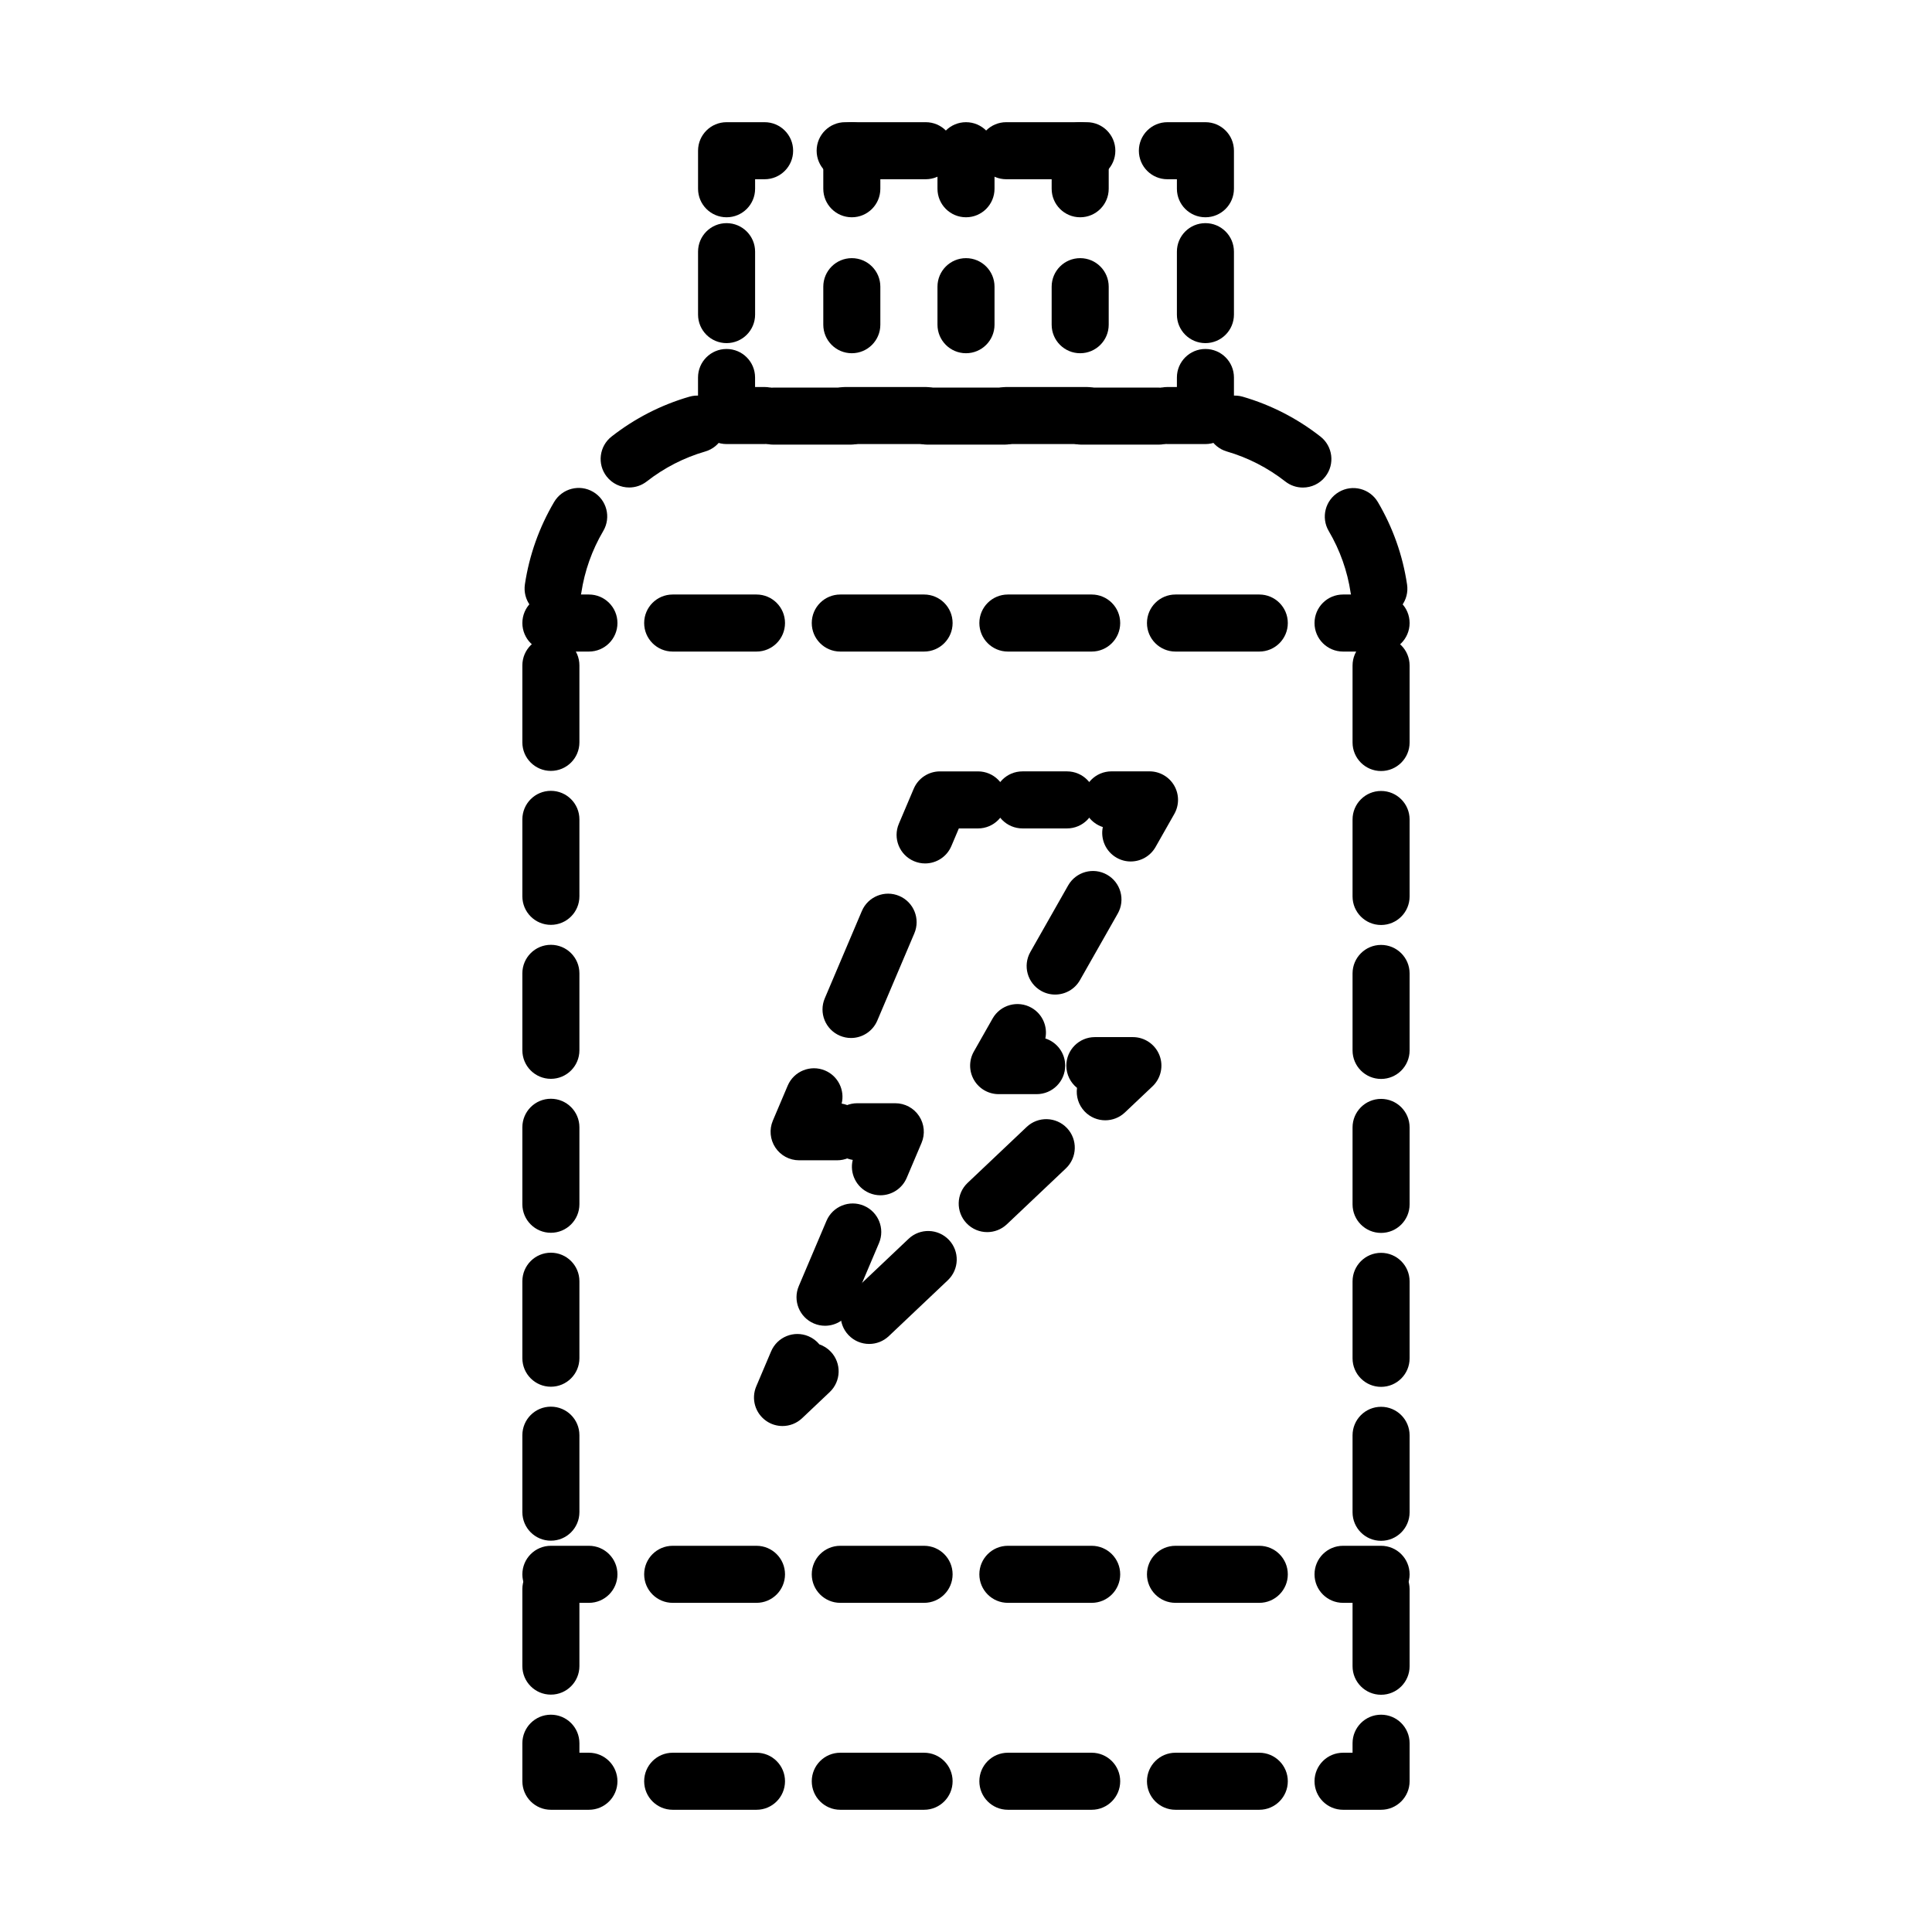 <?xml version="1.0" encoding="UTF-8"?>
<!-- Uploaded to: SVG Repo, www.svgrepo.com, Generator: SVG Repo Mixer Tools -->
<svg fill="#000000" width="800px" height="800px" version="1.1" viewBox="144 144 512 512" xmlns="http://www.w3.org/2000/svg">
 <g>
  <path d="m300.07 623.61h-10.078c-4.176 0-7.559-3.379-7.559-7.559v-10.078c0-4.176 3.379-7.559 7.559-7.559 4.176 0 7.559 3.379 7.559 7.559v2.519h2.519c4.176 0 7.559 3.379 7.559 7.559 0 4.18-3.379 7.559-7.559 7.559z"/>
  <path d="m477.72 623.61h-22.203c-4.176 0-7.559-3.379-7.559-7.559 0-4.176 3.379-7.559 7.559-7.559h22.207c4.176 0 7.559 3.379 7.559 7.559 0 4.18-3.387 7.559-7.562 7.559zm-44.414 0h-22.207c-4.176 0-7.559-3.379-7.559-7.559 0-4.176 3.379-7.559 7.559-7.559h22.207c4.176 0 7.559 3.379 7.559 7.559 0 4.18-3.387 7.559-7.559 7.559zm-44.414 0h-22.207c-4.176 0-7.559-3.379-7.559-7.559 0-4.176 3.379-7.559 7.559-7.559h22.207c4.176 0 7.559 3.379 7.559 7.559 0 4.18-3.383 7.559-7.559 7.559zm-44.414 0h-22.207c-4.176 0-7.559-3.379-7.559-7.559 0-4.176 3.379-7.559 7.559-7.559h22.207c4.176 0 7.559 3.379 7.559 7.559-0.004 4.18-3.383 7.559-7.559 7.559z"/>
  <path d="m510 623.61h-10.078c-4.176 0-7.559-3.379-7.559-7.559 0-4.176 3.379-7.559 7.559-7.559h2.519v-2.519c0-4.176 3.379-7.559 7.559-7.559 4.176 0 7.559 3.379 7.559 7.559v10.078c0 4.172-3.379 7.559-7.559 7.559z"/>
  <path d="m510 593.13c-4.176 0-7.559-3.379-7.559-7.559v-20.398c0-4.176 3.379-7.559 7.559-7.559 4.176 0 7.559 3.379 7.559 7.559v20.398c0 4.18-3.379 7.559-7.559 7.559zm-220.01-0.035c-4.176 0-7.559-3.379-7.559-7.559v-20.398c0-4.176 3.379-7.559 7.559-7.559 4.176 0 7.559 3.379 7.559 7.559v20.398c0 4.18-3.383 7.559-7.559 7.559zm220.01-40.762c-4.176 0-7.559-3.379-7.559-7.559v-20.398c0-4.176 3.379-7.559 7.559-7.559 4.176 0 7.559 3.379 7.559 7.559v20.398c0 4.172-3.379 7.559-7.559 7.559zm-220.01-0.035c-4.176 0-7.559-3.379-7.559-7.559v-20.398c0-4.176 3.379-7.559 7.559-7.559 4.176 0 7.559 3.379 7.559 7.559v20.398c0 4.176-3.383 7.559-7.559 7.559zm220.01-40.766c-4.176 0-7.559-3.379-7.559-7.559v-20.398c0-4.176 3.379-7.559 7.559-7.559 4.176 0 7.559 3.379 7.559 7.559v20.398c0 4.176-3.379 7.559-7.559 7.559zm-220.01-0.035c-4.176 0-7.559-3.379-7.559-7.559v-20.398c0-4.176 3.379-7.559 7.559-7.559 4.176 0 7.559 3.379 7.559 7.559v20.398c0 4.176-3.383 7.559-7.559 7.559zm220.01-40.762c-4.176 0-7.559-3.379-7.559-7.559v-20.398c0-4.176 3.379-7.559 7.559-7.559 4.176 0 7.559 3.379 7.559 7.559v20.398c0 4.172-3.379 7.559-7.559 7.559zm-220.01-0.035c-4.176 0-7.559-3.379-7.559-7.559v-20.398c0-4.176 3.379-7.559 7.559-7.559 4.176 0 7.559 3.379 7.559 7.559v20.398c0 4.172-3.383 7.559-7.559 7.559zm220.01-40.77c-4.176 0-7.559-3.379-7.559-7.559v-20.398c0-4.176 3.379-7.559 7.559-7.559 4.176 0 7.559 3.379 7.559 7.559v20.398c0 4.18-3.379 7.559-7.559 7.559zm-220.01-0.027c-4.176 0-7.559-3.379-7.559-7.559v-20.398c0-4.176 3.379-7.559 7.559-7.559 4.176 0 7.559 3.379 7.559 7.559v20.398c0 4.172-3.383 7.559-7.559 7.559zm220.01-40.77c-4.176 0-7.559-3.379-7.559-7.559v-20.398c0-4.176 3.379-7.559 7.559-7.559 4.176 0 7.559 3.379 7.559 7.559v20.398c0 4.176-3.379 7.559-7.559 7.559zm-220.01-0.035c-4.176 0-7.559-3.379-7.559-7.559v-20.398c0-4.176 3.379-7.559 7.559-7.559 4.176 0 7.559 3.379 7.559 7.559v20.398c0 4.176-3.383 7.559-7.559 7.559zm220.01-40.766c-4.176 0-7.559-3.379-7.559-7.559v-20.398c0-4.176 3.379-7.559 7.559-7.559 4.176 0 7.559 3.379 7.559 7.559v20.398c0 4.18-3.379 7.559-7.559 7.559zm-220.01-0.035c-4.176 0-7.559-3.379-7.559-7.559v-20.395c0-4.176 3.379-7.559 7.559-7.559 4.176 0 7.559 3.379 7.559 7.559v20.398c0 4.176-3.383 7.555-7.559 7.555zm219.41-40.73c-3.68 0-6.902-2.691-7.461-6.438-0.867-5.801-2.82-11.316-5.809-16.395-2.117-3.598-0.918-8.227 2.684-10.344 3.594-2.121 8.227-0.918 10.344 2.684 3.977 6.758 6.574 14.098 7.727 21.82 0.621 4.125-2.227 7.977-6.352 8.594-0.383 0.051-0.762 0.078-1.133 0.078zm-218.81-0.035c-0.371 0-0.75-0.023-1.137-0.086-4.125-0.625-6.969-4.473-6.348-8.602 1.164-7.719 3.769-15.055 7.742-21.809 2.121-3.598 6.758-4.801 10.348-2.68 3.598 2.117 4.797 6.75 2.68 10.348-2.992 5.082-4.949 10.602-5.824 16.398-0.566 3.742-3.785 6.43-7.461 6.43zm198.68-34.324c-1.629 0-3.266-0.523-4.644-1.602-4.66-3.641-9.871-6.316-15.496-7.957-4.004-1.164-6.309-5.359-5.144-9.367 1.164-4.004 5.352-6.312 9.367-5.144 7.477 2.176 14.398 5.727 20.574 10.555 3.289 2.57 3.875 7.32 1.305 10.605-1.492 1.918-3.711 2.91-5.961 2.91zm-178.53-0.016c-2.246 0-4.473-0.996-5.965-2.906-2.57-3.289-1.984-8.039 1.309-10.605 6.184-4.828 13.109-8.375 20.586-10.543 4.004-1.168 8.195 1.145 9.367 5.148 1.164 4.012-1.145 8.203-5.148 9.367-5.629 1.633-10.844 4.309-15.504 7.945-1.383 1.07-3.023 1.594-4.644 1.594zm140.3-11.355h-20.414c-4.176 0-7.559-3.379-7.559-7.559 0-4.176 3.379-7.559 7.559-7.559h20.414c4.176 0 7.559 3.379 7.559 7.559-0.004 4.176-3.383 7.559-7.559 7.559zm-40.828 0h-20.418c-4.176 0-7.559-3.379-7.559-7.559 0-4.176 3.379-7.559 7.559-7.559h20.418c4.176 0 7.559 3.379 7.559 7.559-0.004 4.176-3.383 7.559-7.559 7.559zm-40.832 0h-20.414c-4.176 0-7.559-3.379-7.559-7.559 0-4.176 3.379-7.559 7.559-7.559h20.414c4.176 0 7.559 3.379 7.559 7.559 0 4.176-3.379 7.559-7.559 7.559z"/>
  <path d="m463.45 201.58c-4.176 0-7.559-3.379-7.559-7.559v-2.519h-2.519c-4.176 0-7.559-3.379-7.559-7.559 0-4.176 3.379-7.559 7.559-7.559h10.078c4.176 0 7.559 3.379 7.559 7.559v10.078c-0.004 4.18-3.387 7.559-7.559 7.559z"/>
  <path d="m432.02 191.5h-21.348c-4.176 0-7.559-3.379-7.559-7.559 0-4.176 3.379-7.559 7.559-7.559h21.348c4.176 0 7.559 3.379 7.559 7.559 0 4.176-3.383 7.559-7.559 7.559zm-42.695 0h-21.348c-4.176 0-7.559-3.379-7.559-7.559 0-4.176 3.379-7.559 7.559-7.559h21.348c4.176 0 7.559 3.379 7.559 7.559-0.004 4.176-3.383 7.559-7.559 7.559z"/>
  <path d="m336.55 201.58c-4.176 0-7.559-3.379-7.559-7.559v-10.078c0-4.176 3.379-7.559 7.559-7.559h10.078c4.176 0 7.559 3.379 7.559 7.559 0 4.176-3.379 7.559-7.559 7.559h-2.519v2.519c0 4.18-3.379 7.559-7.559 7.559z"/>
  <path d="m336.55 234.93c-4.176 0-7.559-3.379-7.559-7.559v-16.676c0-4.176 3.379-7.559 7.559-7.559 4.176 0 7.559 3.379 7.559 7.559v16.676c0 4.176-3.379 7.559-7.559 7.559z"/>
  <path d="m346.62 261.68h-10.078c-4.176 0-7.559-3.379-7.559-7.559v-10.078c0-4.176 3.379-7.559 7.559-7.559 4.176 0 7.559 3.379 7.559 7.559v2.519h2.519c4.176 0 7.559 3.379 7.559 7.559 0 4.18-3.383 7.559-7.559 7.559z"/>
  <path d="m432.02 261.68h-21.348c-4.176 0-7.559-3.379-7.559-7.559 0-4.176 3.379-7.559 7.559-7.559h21.348c4.176 0 7.559 3.379 7.559 7.559 0 4.18-3.383 7.559-7.559 7.559zm-42.695 0h-21.348c-4.176 0-7.559-3.379-7.559-7.559 0-4.176 3.379-7.559 7.559-7.559h21.348c4.176 0 7.559 3.379 7.559 7.559-0.004 4.18-3.387 7.559-7.559 7.559z"/>
  <path d="m463.45 261.68h-10.078c-4.176 0-7.559-3.379-7.559-7.559 0-4.176 3.379-7.559 7.559-7.559h2.519v-2.519c0-4.176 3.379-7.559 7.559-7.559 4.176 0 7.559 3.379 7.559 7.559v10.078c-0.004 4.18-3.387 7.559-7.559 7.559z"/>
  <path d="m463.45 234.93c-4.176 0-7.559-3.379-7.559-7.559v-16.676c0-4.176 3.379-7.559 7.559-7.559 4.176 0 7.559 3.379 7.559 7.559v16.676c-0.004 4.176-3.387 7.559-7.559 7.559z"/>
  <path d="m369.74 201.58c-4.176 0-7.559-3.379-7.559-7.559v-10.078c0-4.176 3.379-7.559 7.559-7.559 4.176 0 7.559 3.379 7.559 7.559v10.078c0 4.18-3.379 7.559-7.559 7.559z"/>
  <path d="m369.74 237.61c-4.176 0-7.559-3.379-7.559-7.559v-10.078c0-4.176 3.379-7.559 7.559-7.559 4.176 0 7.559 3.379 7.559 7.559v10.078c0 4.172-3.379 7.559-7.559 7.559z"/>
  <path d="m400 201.58c-4.176 0-7.559-3.379-7.559-7.559v-10.078c0-4.176 3.379-7.559 7.559-7.559 4.176 0 7.559 3.379 7.559 7.559v10.078c-0.004 4.18-3.383 7.559-7.559 7.559z"/>
  <path d="m400 237.61c-4.176 0-7.559-3.379-7.559-7.559v-10.078c0-4.176 3.379-7.559 7.559-7.559 4.176 0 7.559 3.379 7.559 7.559v10.078c-0.004 4.172-3.383 7.559-7.559 7.559z"/>
  <path d="m430.26 201.58c-4.176 0-7.559-3.379-7.559-7.559v-10.078c0-4.176 3.379-7.559 7.559-7.559 4.176 0 7.559 3.379 7.559 7.559v10.078c0 4.18-3.387 7.559-7.559 7.559z"/>
  <path d="m430.26 237.61c-4.176 0-7.559-3.379-7.559-7.559v-10.078c0-4.176 3.379-7.559 7.559-7.559 4.176 0 7.559 3.379 7.559 7.559v10.078c0 4.172-3.387 7.559-7.559 7.559z"/>
  <path d="m443.65 372.3c-1.266 0-2.543-0.316-3.723-0.988-2.934-1.668-4.328-4.996-3.668-8.133-3.047-0.973-5.262-3.828-5.262-7.203 0-4.176 3.379-7.559 7.559-7.559h10.078c2.691 0 5.18 1.43 6.531 3.754 1.352 2.324 1.367 5.195 0.039 7.535l-4.973 8.762c-1.398 2.457-3.953 3.832-6.582 3.832z"/>
  <path d="m426.76 363.54h-11.789c-4.176 0-7.559-3.379-7.559-7.559 0-4.176 3.379-7.559 7.559-7.559h11.789c4.176 0 7.559 3.379 7.559 7.559-0.004 4.18-3.383 7.559-7.559 7.559z"/>
  <path d="m389.16 372.82c-0.988 0-1.984-0.195-2.949-0.605-3.844-1.633-5.637-6.066-4.004-9.91l3.934-9.273c1.184-2.793 3.926-4.606 6.957-4.606h10.078c4.176 0 7.559 3.379 7.559 7.559 0 4.176-3.379 7.559-7.559 7.559h-5.074l-1.98 4.668c-1.223 2.883-4.016 4.609-6.961 4.609z"/>
  <path d="m369.53 419.08c-0.988 0-1.984-0.195-2.949-0.605-3.844-1.633-5.637-6.066-4.004-9.91l9.82-23.129c1.633-3.844 6.074-5.633 9.91-4.004 3.844 1.633 5.637 6.066 4.004 9.91l-9.82 23.129c-1.227 2.879-4.023 4.609-6.961 4.609z"/>
  <path d="m365.85 451.49h-10.078c-2.535 0-4.902-1.27-6.301-3.387-1.402-2.117-1.648-4.793-0.656-7.125l3.934-9.273c1.633-3.844 6.074-5.629 9.91-4.004 3.465 1.473 5.266 5.231 4.387 8.766 3.602 0.574 6.359 3.699 6.359 7.461 0 4.176-3.383 7.562-7.555 7.562z"/>
  <path d="m377.32 460.76c-0.988 0-1.984-0.195-2.949-0.605-3.465-1.473-5.266-5.231-4.387-8.766-3.602-0.574-6.359-3.699-6.359-7.461 0-4.176 3.379-7.559 7.559-7.559h10.078c2.535 0 4.902 1.27 6.301 3.387 1.402 2.117 1.648 4.793 0.656 7.125l-3.934 9.273c-1.23 2.879-4.027 4.606-6.965 4.606z"/>
  <path d="m362.64 495.34c-0.988 0-1.984-0.195-2.949-0.605-3.844-1.633-5.637-6.066-4.004-9.91l7.34-17.289c1.633-3.844 6.07-5.633 9.91-4.004 3.844 1.633 5.637 6.066 4.004 9.91l-7.34 17.289c-1.223 2.883-4.019 4.609-6.961 4.609z"/>
  <path d="m351.37 521.91c-1.496 0-3.004-0.441-4.309-1.352-2.938-2.039-4.047-5.863-2.644-9.16l3.934-9.273c1.633-3.844 6.07-5.633 9.91-4.004 1.16 0.492 2.137 1.246 2.883 2.152 1.117 0.383 2.16 1.031 3.031 1.949 2.871 3.031 2.742 7.812-0.289 10.688l-7.316 6.926c-1.445 1.371-3.316 2.074-5.199 2.074z"/>
  <path d="m374.34 500.16c-2.004 0-4-0.789-5.488-2.359-2.871-3.031-2.742-7.812 0.289-10.688l15.645-14.816c3.031-2.875 7.812-2.734 10.688 0.289 2.871 3.031 2.742 7.812-0.289 10.688l-15.645 14.816c-1.469 1.387-3.336 2.07-5.199 2.07zm31.285-29.637c-2.004 0-4-0.789-5.488-2.359-2.871-3.031-2.742-7.812 0.289-10.688l15.645-14.816c3.031-2.875 7.812-2.742 10.688 0.289 2.871 3.031 2.742 7.812-0.289 10.688l-15.645 14.816c-1.465 1.383-3.336 2.07-5.199 2.07z"/>
  <path d="m436.91 440.89c-2.004 0-4-0.789-5.488-2.359-1.641-1.734-2.301-4.035-2-6.231-1.727-1.387-2.832-3.512-2.832-5.894 0-4.176 3.379-7.559 7.559-7.559h10.078c3.094 0 5.875 1.891 7.023 4.762 1.145 2.871 0.422 6.156-1.824 8.281l-7.316 6.926c-1.469 1.387-3.336 2.074-5.199 2.074z"/>
  <path d="m418.73 433.96h-10.078c-2.691 0-5.18-1.43-6.531-3.754-1.352-2.324-1.367-5.195-0.039-7.535l4.973-8.762c2.062-3.629 6.68-4.898 10.305-2.84 2.934 1.668 4.328 4.996 3.668 8.133 3.047 0.973 5.262 3.828 5.262 7.203-0.004 4.172-3.387 7.555-7.559 7.555z"/>
  <path d="m423.62 407.57c-1.266 0-2.543-0.316-3.723-0.988-3.629-2.062-4.902-6.672-2.836-10.305l10.012-17.633c2.062-3.621 6.672-4.902 10.305-2.836 3.629 2.062 4.902 6.672 2.836 10.305l-10.012 17.633c-1.391 2.449-3.945 3.824-6.582 3.824z"/>
  <path d="m300.07 316.67h-10.078c-4.176 0-7.559-3.379-7.559-7.559 0-4.176 3.379-7.559 7.559-7.559h10.078c4.176 0 7.559 3.379 7.559 7.559 0 4.18-3.379 7.559-7.559 7.559z"/>
  <path d="m477.72 316.67h-22.203c-4.176 0-7.559-3.379-7.559-7.559 0-4.176 3.379-7.559 7.559-7.559h22.207c4.176 0 7.559 3.379 7.559 7.559 0 4.18-3.387 7.559-7.562 7.559zm-44.414 0h-22.207c-4.176 0-7.559-3.379-7.559-7.559 0-4.176 3.379-7.559 7.559-7.559h22.207c4.176 0 7.559 3.379 7.559 7.559 0 4.18-3.387 7.559-7.559 7.559zm-44.414 0h-22.207c-4.176 0-7.559-3.379-7.559-7.559 0-4.176 3.379-7.559 7.559-7.559h22.207c4.176 0 7.559 3.379 7.559 7.559 0 4.18-3.383 7.559-7.559 7.559zm-44.414 0h-22.207c-4.176 0-7.559-3.379-7.559-7.559 0-4.176 3.379-7.559 7.559-7.559h22.207c4.176 0 7.559 3.379 7.559 7.559-0.004 4.18-3.383 7.559-7.559 7.559z"/>
  <path d="m510 316.67h-10.078c-4.176 0-7.559-3.379-7.559-7.559 0-4.176 3.379-7.559 7.559-7.559h10.078c4.176 0 7.559 3.379 7.559 7.559 0 4.18-3.379 7.559-7.559 7.559z"/>
  <path d="m300.07 568.77h-10.078c-4.176 0-7.559-3.379-7.559-7.559 0-4.176 3.379-7.559 7.559-7.559h10.078c4.176 0 7.559 3.379 7.559 7.559 0 4.18-3.379 7.559-7.559 7.559z"/>
  <path d="m477.72 568.77h-22.203c-4.176 0-7.559-3.379-7.559-7.559 0-4.176 3.379-7.559 7.559-7.559h22.207c4.176 0 7.559 3.379 7.559 7.559 0 4.18-3.387 7.559-7.562 7.559zm-44.414 0h-22.207c-4.176 0-7.559-3.379-7.559-7.559 0-4.176 3.379-7.559 7.559-7.559h22.207c4.176 0 7.559 3.379 7.559 7.559 0 4.18-3.387 7.559-7.559 7.559zm-44.414 0h-22.207c-4.176 0-7.559-3.379-7.559-7.559 0-4.176 3.379-7.559 7.559-7.559h22.207c4.176 0 7.559 3.379 7.559 7.559 0 4.18-3.383 7.559-7.559 7.559zm-44.414 0h-22.207c-4.176 0-7.559-3.379-7.559-7.559 0-4.176 3.379-7.559 7.559-7.559h22.207c4.176 0 7.559 3.379 7.559 7.559-0.004 4.18-3.383 7.559-7.559 7.559z"/>
  <path d="m510 568.77h-10.078c-4.176 0-7.559-3.379-7.559-7.559 0-4.176 3.379-7.559 7.559-7.559h10.078c4.176 0 7.559 3.379 7.559 7.559 0 4.18-3.379 7.559-7.559 7.559z"/>
 </g>
</svg>